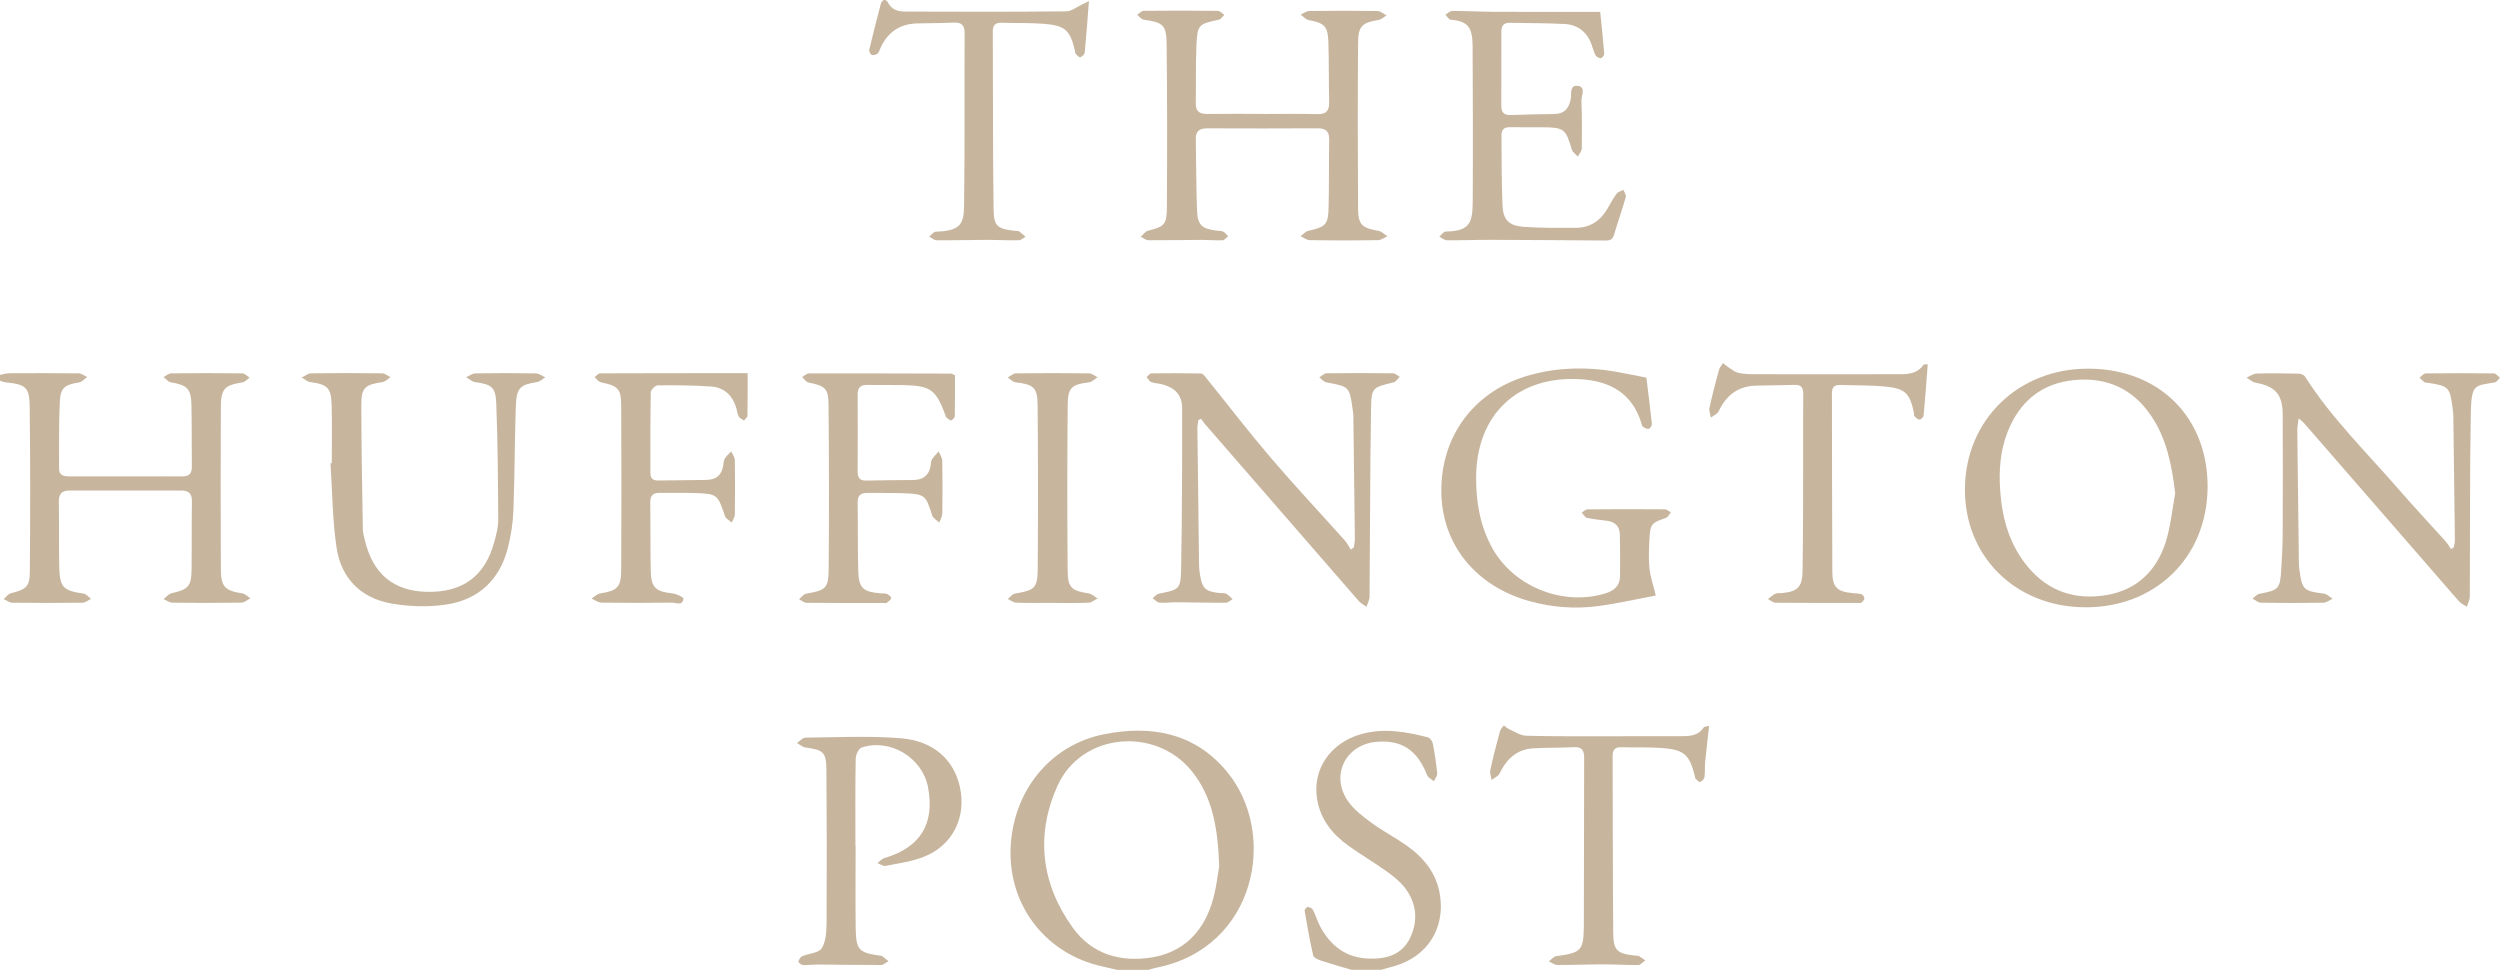 <svg xmlns="http://www.w3.org/2000/svg" id="Layer_2" viewBox="0 0 845.3 327.93"><defs><style>      .cls-1 {        fill: #c7b59d;      }    </style></defs><g id="Layer_1-2" data-name="Layer_1"><g><path class="cls-1" d="M0,126.75c1.05-.19,2.1-.55,3.15-.55,7.81-.04,15.62-.06,23.42.04.98.01,1.96.8,2.93,1.23-.92.63-1.77,1.67-2.77,1.83-4.9.8-6.29,1.76-6.52,6.65-.34,7.46-.21,14.94-.25,22.41-.01,2.48,1.72,2.72,3.63,2.72,7.92,0,15.84.01,23.77.01,4.73,0,9.46-.06,14.19,0,2.36.02,3.36-.97,3.32-3.37-.1-6.92.01-13.85-.14-20.77-.12-5.52-1.45-6.76-6.95-7.66-.9-.15-1.65-1.16-2.47-1.78.85-.44,1.69-1.26,2.55-1.27,8.03-.1,16.05-.1,24.08,0,.82.01,1.63.93,2.45,1.43-.78.55-1.51,1.47-2.35,1.6-6.07.96-7.34,2.13-7.37,8.29-.09,18.24-.08,36.48,0,54.73.03,6.19,1.3,7.39,7.32,8.37.96.16,1.8,1.08,2.69,1.65-1.01.51-2.02,1.44-3.04,1.46-7.81.12-15.62.11-23.42.01-.98-.01-1.94-.79-2.91-1.22.9-.68,1.71-1.75,2.72-1.98,5.59-1.26,6.67-2.33,6.74-7.92.1-7.69-.02-15.39.12-23.08.05-2.75-1.12-3.74-3.71-3.73-12.54.03-25.09.03-37.63,0-2.64,0-3.71,1.14-3.66,3.82.13,7.25-.02,14.51.13,21.76.15,7.2,1.26,8.26,8.24,9.29.91.13,1.68,1.15,2.52,1.76-.96.46-1.91,1.29-2.87,1.31-7.92.11-15.84.1-23.75,0-.98-.01-1.94-.8-2.91-1.22.79-.68,1.48-1.73,2.38-1.96,5.33-1.38,6.42-2.17,6.46-7.51.14-18.46.17-36.92-.05-55.38-.08-6.9-1.25-7.7-8.17-8.45-.64-.07-1.25-.35-1.88-.53,0-.66,0-1.32,0-1.98Z"></path><path class="cls-1" d="M377.76,327.93c-2.24-.52-4.49-.99-6.72-1.57-18.01-4.72-29.83-20.44-29.35-38.98.51-19.48,13.11-35.45,31.63-39.12,15.83-3.14,30.48-.55,41.38,12.47,17.6,21.02,10.15,59.87-23.86,66.5-.85.17-1.68.46-2.52.7h-10.57ZM412.24,292.97c-.45-13.17-2.28-23.36-9.07-31.97-12.3-15.57-37.53-13.28-45.62,4.71-7.48,16.64-5.53,33.18,5.22,48.02,6.45,8.9,16.05,11.72,26.68,9.99,10.42-1.69,17.08-8.31,20.25-18.13,1.56-4.85,2.04-10.05,2.54-12.63Z"></path><path class="cls-1" d="M457.01,327.93c-3.46-1.03-6.94-2-10.37-3.14-.99-.33-2.46-.99-2.63-1.74-1.15-5-2.03-10.06-2.89-15.12-.06-.38.73-1.3,1.07-1.27.62.05,1.48.48,1.75,1,.94,1.85,1.53,3.89,2.51,5.72,3.54,6.56,8.82,10.54,16.54,10.75,5.9.16,11.11-1.37,13.81-7.04,2.82-5.92,2.15-11.87-1.9-17.06-1.72-2.2-4.08-3.99-6.38-5.63-4.11-2.93-8.5-5.49-12.6-8.44-5.44-3.9-9.44-8.91-10.58-15.72-1.69-10.11,4.51-19.15,15.01-22.05,7.61-2.1,15.06-.78,22.45,1.13.71.18,1.52,1.28,1.67,2.07.64,3.34,1.15,6.71,1.47,10.09.08.85-.71,1.78-1.1,2.68-.78-.68-1.95-1.21-2.29-2.06-3.37-8.51-8.62-12.02-17.16-11.27-10.44.92-15.64,11.38-9.64,20.01,2,2.88,5.01,5.2,7.89,7.31,3.8,2.79,8.04,4.99,11.9,7.7,5.95,4.18,10.29,9.54,11.38,17.03,1.61,11.05-4.24,20.34-14.94,23.62-1.67.51-3.37.95-5.06,1.42h-9.91Z"></path><path class="cls-1" d="M426.95,38.54c6.16,0,12.32-.11,18.48.05,3.09.08,4.05-1.26,3.99-4.13-.16-6.7-.07-13.4-.26-20.1-.16-5.49-1.34-6.6-6.67-7.58-.99-.18-1.82-1.2-2.72-1.84.98-.42,1.95-1.2,2.93-1.22,7.69-.1,15.39-.11,23.09.01,1.02.02,2.02.96,3.03,1.48-.9.53-1.75,1.38-2.71,1.53-5.49.9-6.88,2.04-6.92,7.7-.14,18.68-.13,37.36,0,56.03.04,5.6,1.34,6.62,6.99,7.61,1.04.18,1.94,1.19,2.91,1.81-1.04.46-2.08,1.3-3.12,1.32-7.7.11-15.4.12-23.1,0-1.04-.02-2.07-.87-3.11-1.34.86-.63,1.64-1.61,2.59-1.82,5.94-1.34,6.74-2.04,6.88-8.09.18-7.58.07-15.16.2-22.74.05-2.87-1.22-3.85-3.97-3.84-12.43.07-24.86.06-37.29.01-2.57,0-3.9.91-3.85,3.64.16,8.02.12,16.04.41,24.05.19,5.02,1.64,6.3,6.58,6.89.76.09,1.61.03,2.27.34.65.32,1.12,1.02,1.67,1.56-.61.48-1.2,1.33-1.82,1.36-2.52.1-5.06-.13-7.59-.12-5.83.02-11.66.16-17.49.12-.88,0-1.75-.76-2.63-1.16.78-.69,1.46-1.78,2.36-2.02,5.56-1.45,6.42-2.01,6.46-7.8.14-18.45.13-36.91-.08-55.37-.07-6.51-1.24-7.31-7.76-8.23-.8-.11-1.48-1.07-2.21-1.64.74-.47,1.47-1.34,2.21-1.35,8.35-.09,16.71-.09,25.07.01.74,0,1.47.87,2.21,1.34-.62.57-1.17,1.49-1.88,1.65-6.9,1.49-7.25,1.64-7.56,8.8-.28,6.47-.11,12.96-.22,19.44-.05,2.72,1.22,3.66,3.82,3.63,6.27-.09,12.54-.03,18.81-.03Z"></path><path class="cls-1" d="M706.38,124.65c23.94.18,40.3,16.68,40.05,40.38-.26,23.57-17.79,40.53-41.66,40.31-23.38-.22-40.57-17.28-40.39-40.09.18-23.38,18.19-40.78,42.01-40.6ZM735.47,166.79c-1.13-9.48-2.85-18.48-8.24-26.37-6.13-8.97-14.83-12.88-25.52-11.95-11.28.99-18.83,7.19-22.93,17.65-2.5,6.37-2.95,13.05-2.48,19.78.66,9.49,3.19,18.42,9.44,25.86,6.98,8.33,16.14,11.23,26.63,9.43,10.15-1.74,16.74-8.17,19.84-17.71,1.74-5.35,2.22-11.11,3.27-16.68Z"></path><path class="cls-1" d="M405.18,142.06c-.11.95-.33,1.9-.32,2.85.17,15.49.36,30.97.57,46.46.01.98.15,1.97.31,2.95.78,4.71,1.78,5.65,6.6,6.2.76.09,1.64-.08,2.28.25.81.41,1.43,1.19,2.13,1.81-.76.43-1.51,1.22-2.27,1.22-5.5.03-11-.13-16.5-.17-1.98-.01-3.97.3-5.93.14-.82-.07-1.57-.98-2.34-1.51.7-.52,1.35-1.36,2.12-1.52,6.85-1.36,7.4-1.45,7.53-8.39.34-18.13.36-36.26.34-54.39,0-4.3-2.37-6.83-6.58-7.98-1.27-.35-2.64-.34-3.86-.78-.64-.24-1.04-1.11-1.55-1.69.52-.44,1.04-1.26,1.57-1.27,5.6-.08,11.21-.06,16.81.04.49,0,1.07.64,1.44,1.11,7.38,9.14,14.53,18.47,22.15,27.4,8.14,9.53,16.73,18.67,25.08,28.01.79.89,1.32,2.01,1.97,3.03.34-.24.68-.49,1.02-.73.13-.95.37-1.89.36-2.84-.15-13.84-.32-27.69-.51-41.53-.01-.76-.13-1.53-.23-2.29-1.1-7.76-1.11-7.72-8.94-9.16-.86-.16-1.57-1.1-2.35-1.68.83-.48,1.65-1.36,2.48-1.38,7.48-.11,14.95-.09,22.43,0,.77,0,1.54.78,2.31,1.2-.7.64-1.31,1.67-2.11,1.87-7.05,1.71-7.49,1.67-7.61,8.86-.35,21.2-.31,42.41-.5,63.61-.01,1.14-.68,2.27-1.04,3.41-.9-.67-1.96-1.2-2.68-2.03-17.33-19.9-34.63-39.82-51.93-59.75-.49-.57-.9-1.21-1.35-1.82-.3.16-.6.33-.9.49Z"></path><path class="cls-1" d="M777.21,141.39c-.19,1.76-.46,3.04-.45,4.32.15,14.94.35,29.89.54,44.83,0,.66.09,1.32.17,1.97.87,6.88,1.41,7.35,8.29,8.2,1.04.13,1.97,1.13,2.95,1.73-1.05.47-2.09,1.33-3.14,1.35-7.04.12-14.08.11-21.12,0-.95-.02-1.88-.89-2.81-1.36.77-.58,1.48-1.52,2.33-1.67,6.49-1.19,6.96-1.59,7.37-8.23.26-4.06.46-8.12.48-12.19.06-13.41.07-26.82,0-40.23-.03-6.81-2.49-9.48-9.17-10.71-1.08-.2-2.03-1.13-3.05-1.72,1.15-.48,2.28-1.34,3.44-1.37,4.72-.14,9.45-.07,14.18.03.73.02,1.78.4,2.14.96,8.96,14.11,20.92,25.74,31.79,38.27,5.11,5.9,10.47,11.58,15.69,17.39.73.81,1.27,1.78,1.9,2.68.29-.17.59-.33.88-.5.15-.79.43-1.59.43-2.38-.15-13.95-.33-27.91-.53-41.86-.01-.99-.12-1.98-.25-2.95-.94-7.09-1.31-7.46-8.45-8.53-.33-.05-.74.04-.97-.13-.63-.47-1.18-1.04-1.77-1.57.69-.51,1.37-1.45,2.06-1.46,7.7-.1,15.4-.1,23.1,0,.69,0,1.36.95,2.04,1.47-.57.53-1.07,1.43-1.72,1.55-6.54,1.21-7.95.24-8.13,10.13-.39,20.76-.22,41.54-.35,62.31,0,1.15-.66,2.3-1.01,3.45-.91-.64-2-1.12-2.71-1.93-17.41-19.98-34.78-40-52.17-60-.47-.54-1.07-.98-2-1.82Z"></path><path class="cls-1" d="M556.68,127.71c.64,5.2,1.31,10.41,1.85,15.62.06.54-.58,1.51-1.07,1.65-.55.16-1.37-.31-1.96-.68-.3-.19-.38-.77-.51-1.19-3.11-10.18-10.64-14.3-20.65-14.89-21.18-1.25-35.09,11.85-35.23,33.08-.06,8.49,1.34,16.65,5.53,24.14,7.27,13.01,23.95,19.59,38.19,15.19,2.94-.91,4.89-2.55,4.93-5.77.06-4.72.05-9.43-.05-14.15-.06-2.68-1.57-4.24-4.26-4.61-2.29-.31-4.6-.5-6.85-1-.69-.16-1.2-1.16-1.79-1.77.66-.39,1.32-1.1,1.99-1.11,8.69-.08,17.39-.08,26.08-.01.69,0,1.38.68,2.07,1.05-.56.65-1.01,1.65-1.71,1.88-4.83,1.62-5.25,1.97-5.53,7.11-.18,3.29-.33,6.62,0,9.88.3,2.9,1.3,5.73,2.15,9.22-5.98,1.12-12.67,2.66-19.44,3.57-7.69,1.03-15.37.48-22.91-1.56-18.52-5.01-30.09-19.28-30.17-37.28-.08-19.08,11.46-34.21,30.06-39.29,9.49-2.59,19.12-2.8,28.79-1.14,3.45.59,6.88,1.34,10.47,2.04Z"></path><path class="cls-1" d="M541.06,4.02c.48,4.74.99,9.42,1.36,14.1.04.52-.67,1.47-1.14,1.55-.54.09-1.48-.43-1.76-.95-.62-1.14-.94-2.45-1.39-3.69-1.56-4.27-4.69-6.69-9.15-6.92-6.15-.32-12.31-.26-18.47-.4-2.17-.05-2.88,1.09-2.87,3.07.02,8.35.02,16.7-.02,25.05-.01,2.26,1.03,3.15,3.23,3.07,4.83-.16,9.67-.32,14.51-.34,3.49-.02,5.08-1.73,5.74-5.06.32-1.64-.5-4.89,2.44-4.46,2.83.41,1.1,3.26,1.17,4.98.2,5.37.21,10.76.13,16.13-.02.94-.86,1.87-1.32,2.81-.71-.8-1.79-1.48-2.06-2.4-2.08-7.03-2.58-7.47-10.08-7.53-3.63-.03-7.26.03-10.89-.02-1.95-.03-2.83.86-2.81,2.77.09,7.91-.01,15.83.35,23.72.22,4.81,2.13,6.8,6.99,7.18,5.9.46,11.85.35,17.77.35,4.84,0,8.33-2.38,10.74-6.49,1-1.71,1.92-3.47,3.09-5.06.47-.64,1.51-.87,2.29-1.29.29.81,1,1.74.81,2.41-1.24,4.32-2.74,8.57-4.02,12.88-.61,2.06-2.11,1.85-3.66,1.84-12.76-.09-25.52-.19-38.28-.23-4.84-.01-9.68.2-14.52.15-.86,0-1.72-.8-2.58-1.23.72-.6,1.43-1.71,2.16-1.72,8.6-.11,9.1-3.33,9.14-10.8.1-17.25.04-34.5-.04-51.75-.03-6.38-1.44-8.61-7.42-9.06-.63-.05-1.18-1.12-1.77-1.71.75-.44,1.49-1.27,2.24-1.27,4.73,0,9.46.27,14.18.29,11.76.05,23.52.02,35.95.02Z"></path><path class="cls-1" d="M112.18,156.59c0-6.48.12-12.97-.04-19.45-.15-6.06-1.34-7.14-7.28-7.96-1-.14-1.89-1-2.83-1.53,1.03-.49,2.05-1.4,3.08-1.42,8.02-.12,16.05-.11,24.08,0,.96.01,1.9.84,2.85,1.29-.88.57-1.71,1.51-2.66,1.65-6.05.91-7.24,1.87-7.22,7.96.03,13.94.29,27.89.52,41.83.02,1.19.38,2.38.65,3.56,2.7,11.52,9.69,17.35,21.07,17.59,12.05.25,19.6-5.31,22.72-16.86.66-2.43,1.35-4.95,1.34-7.43-.07-13.17-.15-26.34-.67-39.49-.22-5.55-1.65-6.36-7.15-7.13-1.07-.15-2.02-1.09-3.03-1.67,1.06-.45,2.1-1.27,3.17-1.29,6.81-.12,13.63-.11,20.45.01,1.05.02,2.09.87,3.13,1.33-.92.55-1.78,1.45-2.76,1.6-5.74.89-6.97,1.9-7.19,8.19-.42,11.74-.37,23.51-.82,35.25-.16,4.24-.83,8.54-1.88,12.66-2.75,10.76-9.89,17.46-20.75,19.11-6.06.92-12.55.73-18.61-.33-10.34-1.81-17.02-8.56-18.56-18.91-1.4-9.4-1.42-19.01-2.05-28.52.15-.01.3-.03.46-.04Z"></path><path class="cls-1" d="M289.3,285.88c0,9.34-.11,18.68.03,28.02.11,7.3,1.09,8.23,8.23,9.23.22.03.49-.02.65.09.75.56,1.47,1.16,2.2,1.75-.84.46-1.68,1.31-2.52,1.31-7.15.03-14.3-.11-21.44-.16-1.65-.01-3.3.26-4.94.18-.57-.03-1.59-.84-1.54-1.15.11-.67.65-1.56,1.25-1.82,2.25-.98,5.67-1.1,6.66-2.74,1.45-2.41,1.59-5.84,1.6-8.84.11-17.03.08-34.06-.05-51.09-.05-6.39-.91-7.07-7.12-7.92-1-.14-1.89-.99-2.84-1.51.95-.64,1.9-1.81,2.86-1.82,10.76-.1,21.57-.67,32.26.21,11.08.91,17.87,7.22,19.94,16.35,2.32,10.22-2.3,19.77-12.02,23.68-4.12,1.65-8.68,2.25-13.07,3.13-.82.16-1.82-.62-2.74-.96.79-.58,1.49-1.44,2.37-1.7,12.12-3.56,17.09-11.6,14.71-23.98-1.92-9.97-12.77-16.56-22.44-13.39-1.01.33-1.98,2.47-2.01,3.79-.17,9.78-.09,19.56-.09,29.33.02,0,.04,0,.06,0Z"></path><path class="cls-1" d="M252.79,126.17c0,5.02.04,9.71-.06,14.39-.01.56-.78,1.1-1.2,1.65-.61-.47-1.44-.81-1.78-1.43-.46-.84-.51-1.89-.8-2.84-1.26-4.22-4.06-6.93-8.44-7.24-6.02-.43-12.08-.47-18.12-.41-.83,0-2.34,1.51-2.35,2.34-.18,9.12-.11,18.24-.13,27.36,0,1.84.95,2.51,2.7,2.48,5.39-.09,10.78-.15,16.17-.2,3.4-.03,5.33-1.67,5.78-5.06.1-.76.16-1.61.55-2.22.56-.88,1.41-1.59,2.14-2.37.42.96,1.19,1.92,1.21,2.89.11,6.15.1,12.3,0,18.45-.01.92-.68,1.82-1.05,2.73-.79-.73-2-1.31-2.29-2.2-2.46-7.35-2.57-7.54-10.37-7.79-3.85-.12-7.7.01-11.55-.06-2.34-.05-3.38.85-3.34,3.3.13,7.69,0,15.38.18,23.07.13,5.71,1.61,6.98,7.3,7.63,1.36.15,3.77,1.24,3.73,1.74-.22,2.62-2.5,1.36-3.9,1.38-7.92.11-15.84.11-23.75,0-1.14-.02-2.28-.9-3.41-1.38.98-.6,1.91-1.57,2.96-1.74,5.72-.91,7.03-2.03,7.07-7.88.1-18.57.1-37.14,0-55.71-.03-5.66-1.14-6.6-6.82-7.77-.81-.17-1.46-1.15-2.19-1.75.63-.45,1.26-1.3,1.89-1.3,16.36-.07,32.73-.06,49.88-.06Z"></path><path class="cls-1" d="M577.89,245.45c-.49,4.45-.98,8.45-1.36,12.45-.16,1.64.03,3.32-.23,4.93-.1.63-.91,1.37-1.55,1.59-.33.11-1.04-.78-1.53-1.26-.13-.12-.06-.43-.11-.64-1.92-7.49-3.65-9.07-11.46-9.62-4.49-.31-9.02-.12-13.53-.24-2.18-.06-2.86.98-2.86,3.01.08,19.89.03,39.79.2,59.68.05,6.06,1.29,7.08,7.41,7.76.44.05.95-.04,1.3.16.75.42,1.43.98,2.13,1.48-.78.53-1.54,1.51-2.33,1.53-3.85.07-7.7-.21-11.55-.21-5.28,0-10.56.23-15.84.2-.97,0-1.94-.78-2.9-1.21.83-.61,1.61-1.63,2.51-1.75,8.52-1.17,9.29-1.83,9.34-10.59.1-18.79.02-37.59.11-56.38.01-2.63-.73-3.85-3.55-3.7-4.5.24-9.02.14-13.52.37-5.68.3-9.18,3.61-11.55,8.55-.45.93-1.76,1.45-2.68,2.16-.17-1.12-.66-2.32-.44-3.36.96-4.4,2.1-8.76,3.27-13.1.19-.72.87-1.31,1.32-1.96.57.41,1.09.95,1.72,1.22,1.92.84,3.86,2.2,5.82,2.25,9.57.26,19.14.16,28.72.17,7.81,0,15.63-.01,23.44-.02,3.01,0,6-.02,7.9-3,.16-.26.78-.22,1.81-.48Z"></path><path class="cls-1" d="M322.89,126.87c0,4.37.04,9.07-.06,13.77-.01.54-.77,1.43-1.27,1.49-.52.06-1.13-.68-1.69-1.08-.07-.05-.05-.21-.08-.31-3.36-9.16-4.99-10.34-14.81-10.54-3.85-.08-7.7.04-11.55-.06-2.32-.06-3.46.78-3.44,3.23.05,8.68.03,17.36,0,26.03,0,1.94.54,3.14,2.8,3.09,5.28-.12,10.55-.16,15.83-.18,3.49-.01,5.6-1.58,6.08-5.13.09-.65.11-1.4.45-1.91.64-.96,1.49-1.78,2.25-2.65.42,1.08,1.17,2.15,1.2,3.23.12,5.92.11,11.85.01,17.77-.02,1.03-.66,2.05-1.01,3.08-.83-.81-2.12-1.47-2.42-2.44-2.17-6.87-2.41-7.19-9.56-7.49-4.06-.17-8.14-.03-12.2-.11-2.27-.04-3.47.71-3.43,3.22.12,7.69,0,15.38.2,23.06.16,5.91,1.58,7.18,7.54,7.67.77.06,1.61-.04,2.28.25.58.24,1.44,1.12,1.34,1.39-.26.65-.97,1.15-1.57,1.61-.21.16-.64.02-.97.02-8.68,0-17.37.03-26.05-.06-.87,0-1.73-.8-2.59-1.22.8-.65,1.52-1.72,2.4-1.87,6.63-1.15,7.56-1.71,7.62-8.37.17-18.45.13-36.9-.04-55.35-.05-5.79-1.06-6.49-6.87-7.7-.78-.16-1.37-1.2-2.05-1.83.75-.43,1.5-1.22,2.25-1.22,16.05-.04,32.11.02,48.16.06.2,0,.39.17,1.27.58Z"></path><path class="cls-1" d="M651.8,123.18c-.46,6.02-.85,11.68-1.38,17.32-.05.53-.87,1.34-1.38,1.37-.54.04-1.22-.62-1.68-1.11-.25-.27-.15-.84-.24-1.27-1.34-6.37-2.85-8.08-9.28-8.74-5.23-.54-10.53-.41-15.8-.58-2-.07-2.63.98-2.63,2.87.06,20.1.02,40.21.14,60.31.03,5.28,1.65,6.71,6.94,7.21.98.09,2.01.07,2.93.37.46.15.98.94.97,1.42-.02.5-.58,1.07-1.05,1.42-.29.22-.85.09-1.29.09-9.24,0-18.47.04-27.71-.06-.86,0-1.71-.82-2.56-1.26.84-.61,1.62-1.34,2.54-1.8.54-.27,1.3-.13,1.95-.19,5.42-.46,7.12-1.92,7.21-7.36.22-12.85.17-25.71.21-38.56.02-7.14-.04-14.28.02-21.42.02-2.02-.63-3.13-2.81-3.07-4.4.12-8.79.15-13.19.26-6.05.15-10.03,3.25-12.56,8.61-.44.94-1.75,1.47-2.66,2.19-.18-1.11-.7-2.29-.48-3.31.93-4.29,2.05-8.54,3.2-12.77.23-.84.88-1.57,1.34-2.36.63.49,1.24,1.02,1.91,1.45,1.07.68,2.12,1.6,3.31,1.86,1.8.41,3.71.45,5.57.46,15.73.03,31.46.04,47.19,0,3.59,0,7.36.37,9.85-3.18.16-.23.8-.11,1.42-.18Z"></path><path class="cls-1" d="M368.19.39c-.49,6.25-.88,11.81-1.42,17.34-.06.62-.86,1.4-1.49,1.64-.34.13-1.1-.71-1.58-1.2-.19-.2-.15-.63-.23-.95-1.6-6.94-3.28-8.59-10.36-9.16-4.81-.38-9.67-.22-14.51-.36-2.13-.06-2.93.93-2.92,2.98.08,19.89.02,39.78.26,59.66.07,6.28,1.16,7.03,7.38,7.72.44.05.97-.02,1.29.2.76.52,1.43,1.19,2.13,1.79-.76.42-1.52,1.19-2.28,1.2-3.74.06-7.48-.15-11.22-.14-5.5.01-11,.18-16.5.14-.86,0-1.71-.8-2.56-1.23.74-.59,1.46-1.66,2.22-1.68,9.87-.28,9.51-3.64,9.6-11.36.23-18.57.06-37.14.16-55.71.01-2.74-1.03-3.74-3.69-3.62-4.06.18-8.14.18-12.21.26-6.02.12-10.19,2.98-12.61,8.46-.27.6-.45,1.36-.92,1.72-.52.39-1.45.7-1.98.48-.46-.18-.97-1.23-.84-1.75,1.21-5.13,2.54-10.23,3.86-15.33.45-1.74,1.75-2,2.48-.59,1.38,2.67,3.75,3.01,6.13,3.02,18.04.07,36.09.11,54.13-.08,1.83-.02,3.65-1.54,5.47-2.37.62-.29,1.23-.61,2.19-1.1Z"></path><path class="cls-1" d="M355.83,203.84c-4.07,0-8.14.09-12.2-.06-.97-.03-1.92-.82-2.88-1.26.82-.63,1.57-1.67,2.47-1.83,6.59-1.11,7.6-1.78,7.65-8.35.16-18.45.13-36.89-.03-55.34-.05-6.04-1.37-7.01-7.47-7.74-.93-.11-1.76-1.06-2.63-1.62.92-.49,1.84-1.39,2.77-1.4,8.24-.11,16.49-.11,24.73,0,.96.01,1.91.85,2.87,1.31-.95.6-1.86,1.6-2.86,1.72-5.68.67-7.18,1.68-7.23,7.29-.19,18.88-.19,37.77-.02,56.66.05,5.58,1.47,6.56,7.18,7.44,1.05.16,1.98,1.12,2.96,1.72-1.03.49-2.05,1.36-3.1,1.41-4.06.17-8.13.07-12.2.07Z"></path></g></g></svg>
